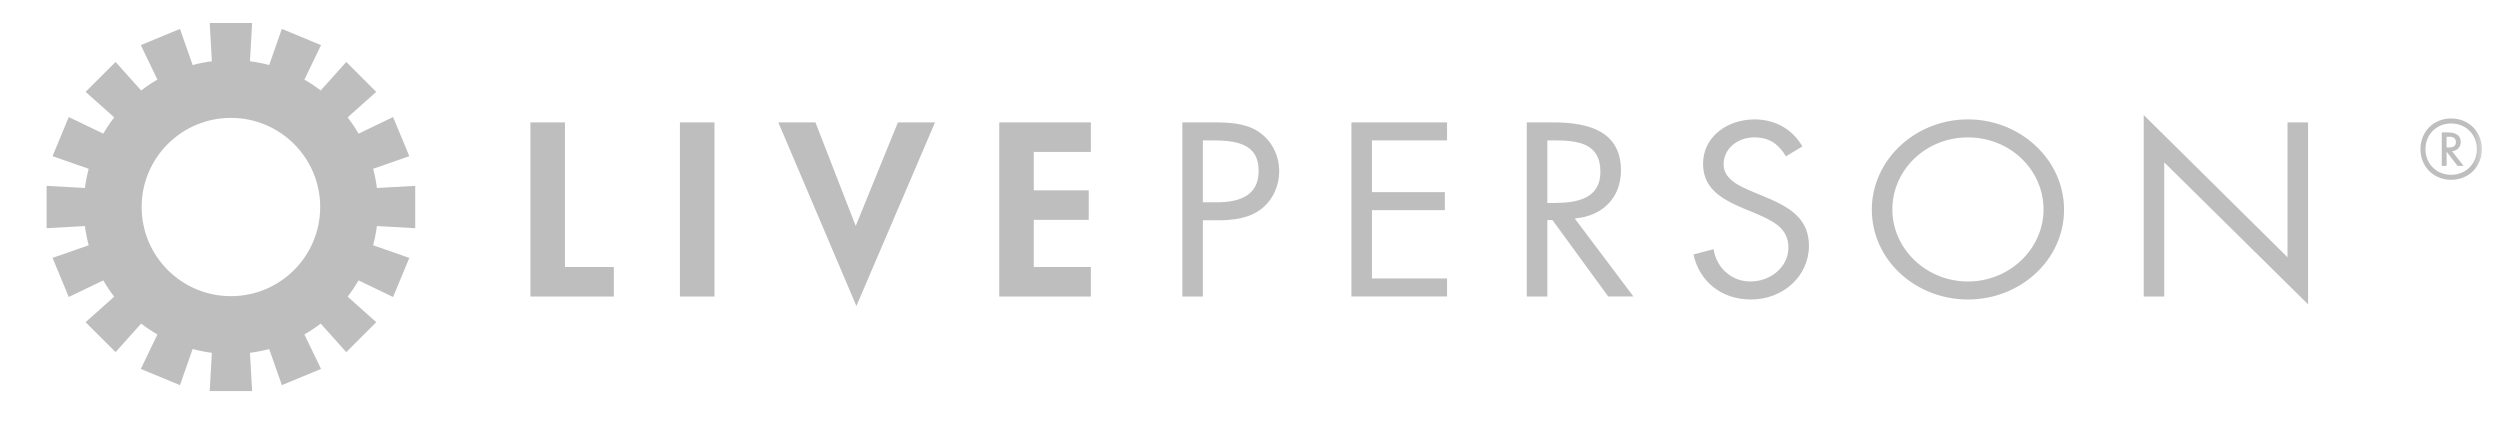 <svg xmlns="http://www.w3.org/2000/svg" width="143" height="25" viewBox="0 0 143 25" fill="none"><mask id="mask0_7970_3877" style="mask-type:luminance" maskUnits="userSpaceOnUse" x="0" y="0" width="143" height="25"><path d="M142.356 0H0.689V25H142.356V0Z" fill="white"></path></mask><g mask="url(#mask0_7970_3877)"><path d="M122.62 6.578L130.846 14.714V7.001H132.022V17.408L123.795 9.286V16.96H122.62V6.578ZM108.243 11.98C108.243 14.225 110.173 16.101 112.566 16.101C114.96 16.101 116.89 14.225 116.89 11.98C116.89 9.722 114.987 7.859 112.566 7.859C110.146 7.859 108.243 9.722 108.243 11.98ZM118.064 11.993C118.064 14.859 115.573 17.131 112.566 17.131C109.558 17.131 107.068 14.859 107.068 11.993C107.068 9.141 109.558 6.829 112.566 6.829C115.573 6.829 118.064 9.141 118.064 11.993ZM102.157 8.942C101.737 8.256 101.234 7.859 100.338 7.859C99.401 7.859 98.59 8.493 98.59 9.404C98.59 10.263 99.527 10.659 100.24 10.963L100.94 11.254C102.312 11.822 103.472 12.469 103.472 14.054C103.472 15.797 101.99 17.131 100.157 17.131C98.463 17.131 97.204 16.101 96.868 14.556L98.016 14.252C98.17 15.269 98.996 16.101 100.129 16.101C101.262 16.101 102.297 15.282 102.297 14.159C102.297 12.997 101.333 12.601 100.352 12.178L99.709 11.914C98.478 11.386 97.415 10.791 97.415 9.366C97.415 7.82 98.8 6.83 100.366 6.83C101.541 6.83 102.535 7.397 103.095 8.375L102.157 8.942ZM88.508 11.61H88.872C90.2 11.61 91.543 11.373 91.543 9.827C91.543 8.189 90.27 8.03 88.858 8.03H88.508V11.61ZM88.508 16.96H87.332V7.001H88.858C90.859 7.001 92.719 7.503 92.719 9.748C92.719 11.28 91.697 12.363 90.074 12.495L93.432 16.959H91.991L88.801 12.588H88.508V16.96ZM77.301 7.001H82.772V8.03H78.476V10.989H82.645V12.02H78.476V15.929H82.772V16.959H77.301V7.001ZM68.805 11.571H69.589C70.89 11.571 71.995 11.201 71.995 9.774C71.995 8.149 70.61 8.03 69.239 8.03H68.805V11.571ZM68.805 16.96H67.63V7.001H69.365C70.275 7.001 71.212 7.027 71.981 7.529C72.764 8.045 73.17 8.916 73.17 9.801C73.17 10.607 72.821 11.425 72.163 11.94C71.45 12.495 70.54 12.601 69.659 12.601H68.805V16.96ZM59.132 8.692V10.886H62.276V12.576H59.132V15.272H62.398V16.963H57.157V7.001H62.398V8.692L59.132 8.692ZM48.947 12.924L51.361 7.001H53.484L48.986 17.503L44.52 7.001H46.644L48.947 12.924ZM40.867 16.963H38.892V7.001H40.867V16.963ZM32.316 15.272H35.111V16.963H30.34V7.001H32.316V15.272Z" fill="#BEBEBE"></path><path d="M140.206 6.776C141.211 6.776 141.964 7.528 141.964 8.531C141.964 9.533 141.211 10.285 140.206 10.285C139.202 10.285 138.45 9.533 138.45 8.531C138.45 7.528 139.203 6.776 140.206 6.776ZM140.206 7.063C139.367 7.063 138.737 7.692 138.737 8.531C138.737 9.37 139.367 9.999 140.206 9.999C141.047 9.999 141.677 9.37 141.677 8.531C141.677 7.692 141.047 7.063 140.206 7.063ZM140.571 9.487L139.946 8.679V9.487H139.669V7.574H140.018C140.171 7.574 140.755 7.579 140.755 8.122C140.755 8.413 140.55 8.623 140.259 8.654L140.919 9.487H140.571ZM139.946 8.434H140.059C140.227 8.434 140.478 8.408 140.478 8.132C140.478 7.83 140.223 7.82 140.048 7.82H139.946V8.434Z" fill="#BEBEBE"></path><path fill-rule="evenodd" clip-rule="evenodd" d="M8.102 11.842C8.102 14.658 10.388 16.94 13.208 16.94C16.029 16.94 18.315 14.658 18.315 11.842C18.315 9.026 16.029 6.743 13.208 6.743C10.388 6.743 8.102 9.026 8.102 11.842ZM6.532 6.714L4.896 5.255L6.612 3.543L8.073 5.175C8.373 4.945 8.684 4.737 9.004 4.553L8.054 2.581L10.294 1.653L11.019 3.72C11.381 3.623 11.749 3.551 12.118 3.503L11.996 1.315H14.421L14.298 3.503C14.669 3.551 15.036 3.624 15.398 3.72L16.122 1.653L18.363 2.581L17.412 4.553C17.733 4.738 18.045 4.945 18.344 5.176L19.806 3.543L21.521 5.255L19.885 6.714C20.116 7.013 20.324 7.324 20.509 7.645L22.484 6.695L23.413 8.933L21.343 9.656C21.44 10.017 21.512 10.384 21.56 10.753L23.751 10.631V13.053L21.56 12.93C21.512 13.299 21.44 13.667 21.342 14.028L23.413 14.752L22.484 16.989L20.509 16.039C20.324 16.359 20.116 16.67 19.885 16.969L21.521 18.429L19.806 20.141L18.344 18.508C18.045 18.738 17.733 18.946 17.412 19.131L18.363 21.103L16.122 22.03L15.398 19.964C15.036 20.06 14.669 20.133 14.298 20.181L14.421 22.368H11.996L12.118 20.181C11.749 20.133 11.381 20.06 11.019 19.964L10.294 22.03L8.054 21.103L9.004 19.131C8.684 18.946 8.373 18.738 8.073 18.508L6.612 20.141L4.896 18.429L6.532 16.969C6.301 16.67 6.093 16.359 5.908 16.039L3.933 16.988L3.005 14.751L5.074 14.028C4.977 13.667 4.904 13.299 4.857 12.93L2.666 13.053V10.631L4.857 10.753C4.904 10.384 4.977 10.017 5.074 9.656L3.005 8.933L3.933 6.695L5.908 7.645C6.093 7.324 6.301 7.013 6.532 6.714Z" fill="#BEBEBE"></path></g></svg>
